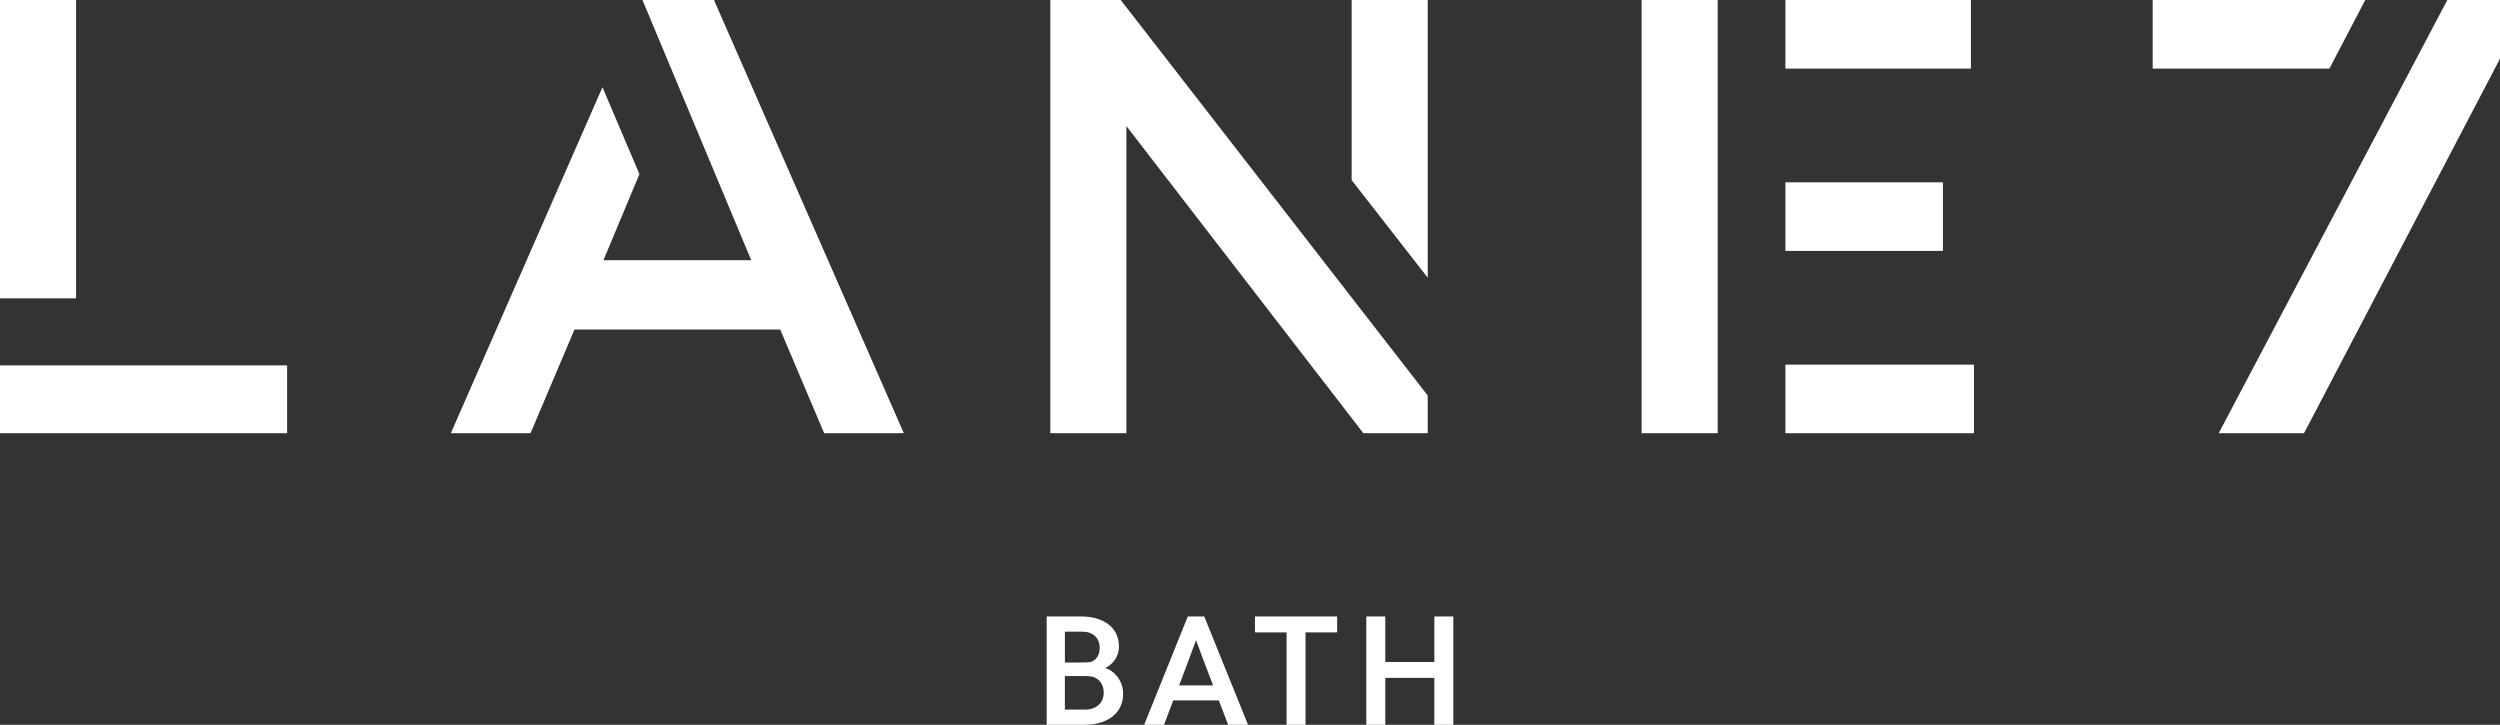 <?xml version="1.0" encoding="UTF-8"?> <svg xmlns="http://www.w3.org/2000/svg" id="Layer_2" viewBox="0 0 800 231.93"><rect x="0" y="0" width="800" height="231.93" fill="#333333" stroke="none"/><defs><style>.cls-1{fill:#fff;stroke-width:0px;}</style></defs><g id="Layer_1-2"><rect class="cls-1" width="24.34" height="95.47"></rect><rect class="cls-1" x="525.32" width="24.34" height="138.63"></rect><polygon class="cls-1" points="783.15 0 709.98 138.63 737.29 138.63 800 18.78 800 0 783.15 0"></polygon><rect class="cls-1" x="571.33" width="59.36" height="21.95"></rect><polygon class="cls-1" points="756.88 0 688.86 0 688.86 21.95 745.41 21.95 756.88 0"></polygon><rect class="cls-1" x="571.33" y="116.68" width="60.34" height="21.95"></rect><rect class="cls-1" x="571.33" y="58.34" width="50.4" height="21.95"></rect><polygon class="cls-1" points="336.1 0 336.1 138.63 360.44 138.63 360.44 40.34 436.28 138.63 456.87 138.63 456.87 126.57 358.62 0 336.1 0"></polygon><polygon class="cls-1" points="432.53 57.65 456.87 88.86 456.87 0 432.53 0 432.53 57.65"></polygon><rect class="cls-1" y="116.92" width="91.88" height="21.7"></rect><polygon class="cls-1" points="205.59 0 240.39 83.27 193.1 83.27 204.62 55.72 192.79 27.9 144.27 138.63 169.77 138.63 183.83 105.45 249.67 105.45 263.73 138.63 289.23 138.63 228.47 0 205.59 0"></polygon><path class="cls-1" d="M359.41,221.96c0,6.26-5.01,9.97-12.38,9.97h-12.09v-34.67h10.98c7.08,0,12.14,3.42,12.14,9.63,0,3.13-1.83,5.68-4.38,6.84,3.23,1.11,5.73,4.38,5.73,8.23ZM346.02,212c1.01,0,2.02-.05,2.94-.14,1.78-.58,2.94-2.17,2.94-4.53,0-3.23-2.17-5.2-5.59-5.2h-5.54v9.87h5.25ZM340.77,227.07h6.5c3.47,0,5.92-2.07,5.92-5.39s-2.22-5.34-5.25-5.34h-7.18v10.74Z"></path><path class="cls-1" d="M380.11,197.26h5.25l14.01,34.67h-6.36l-2.99-7.8h-14.59l-2.94,7.8h-6.36l13.97-34.67ZM388.2,219.32c-1.59-4.04-3.61-9.39-5.44-14.4h-.05c-1.83,5.01-3.85,10.35-5.39,14.4h10.88Z"></path><path class="cls-1" d="M417.77,202.36v29.57h-6.07v-29.57h-10.11v-5.1h26.29v5.1h-10.11Z"></path><path class="cls-1" d="M458.99,231.93v-15.02h-15.7v15.02h-6.07v-34.67h6.07v14.59h15.7v-14.59h6.07v34.67h-6.07Z"></path></g></svg> 